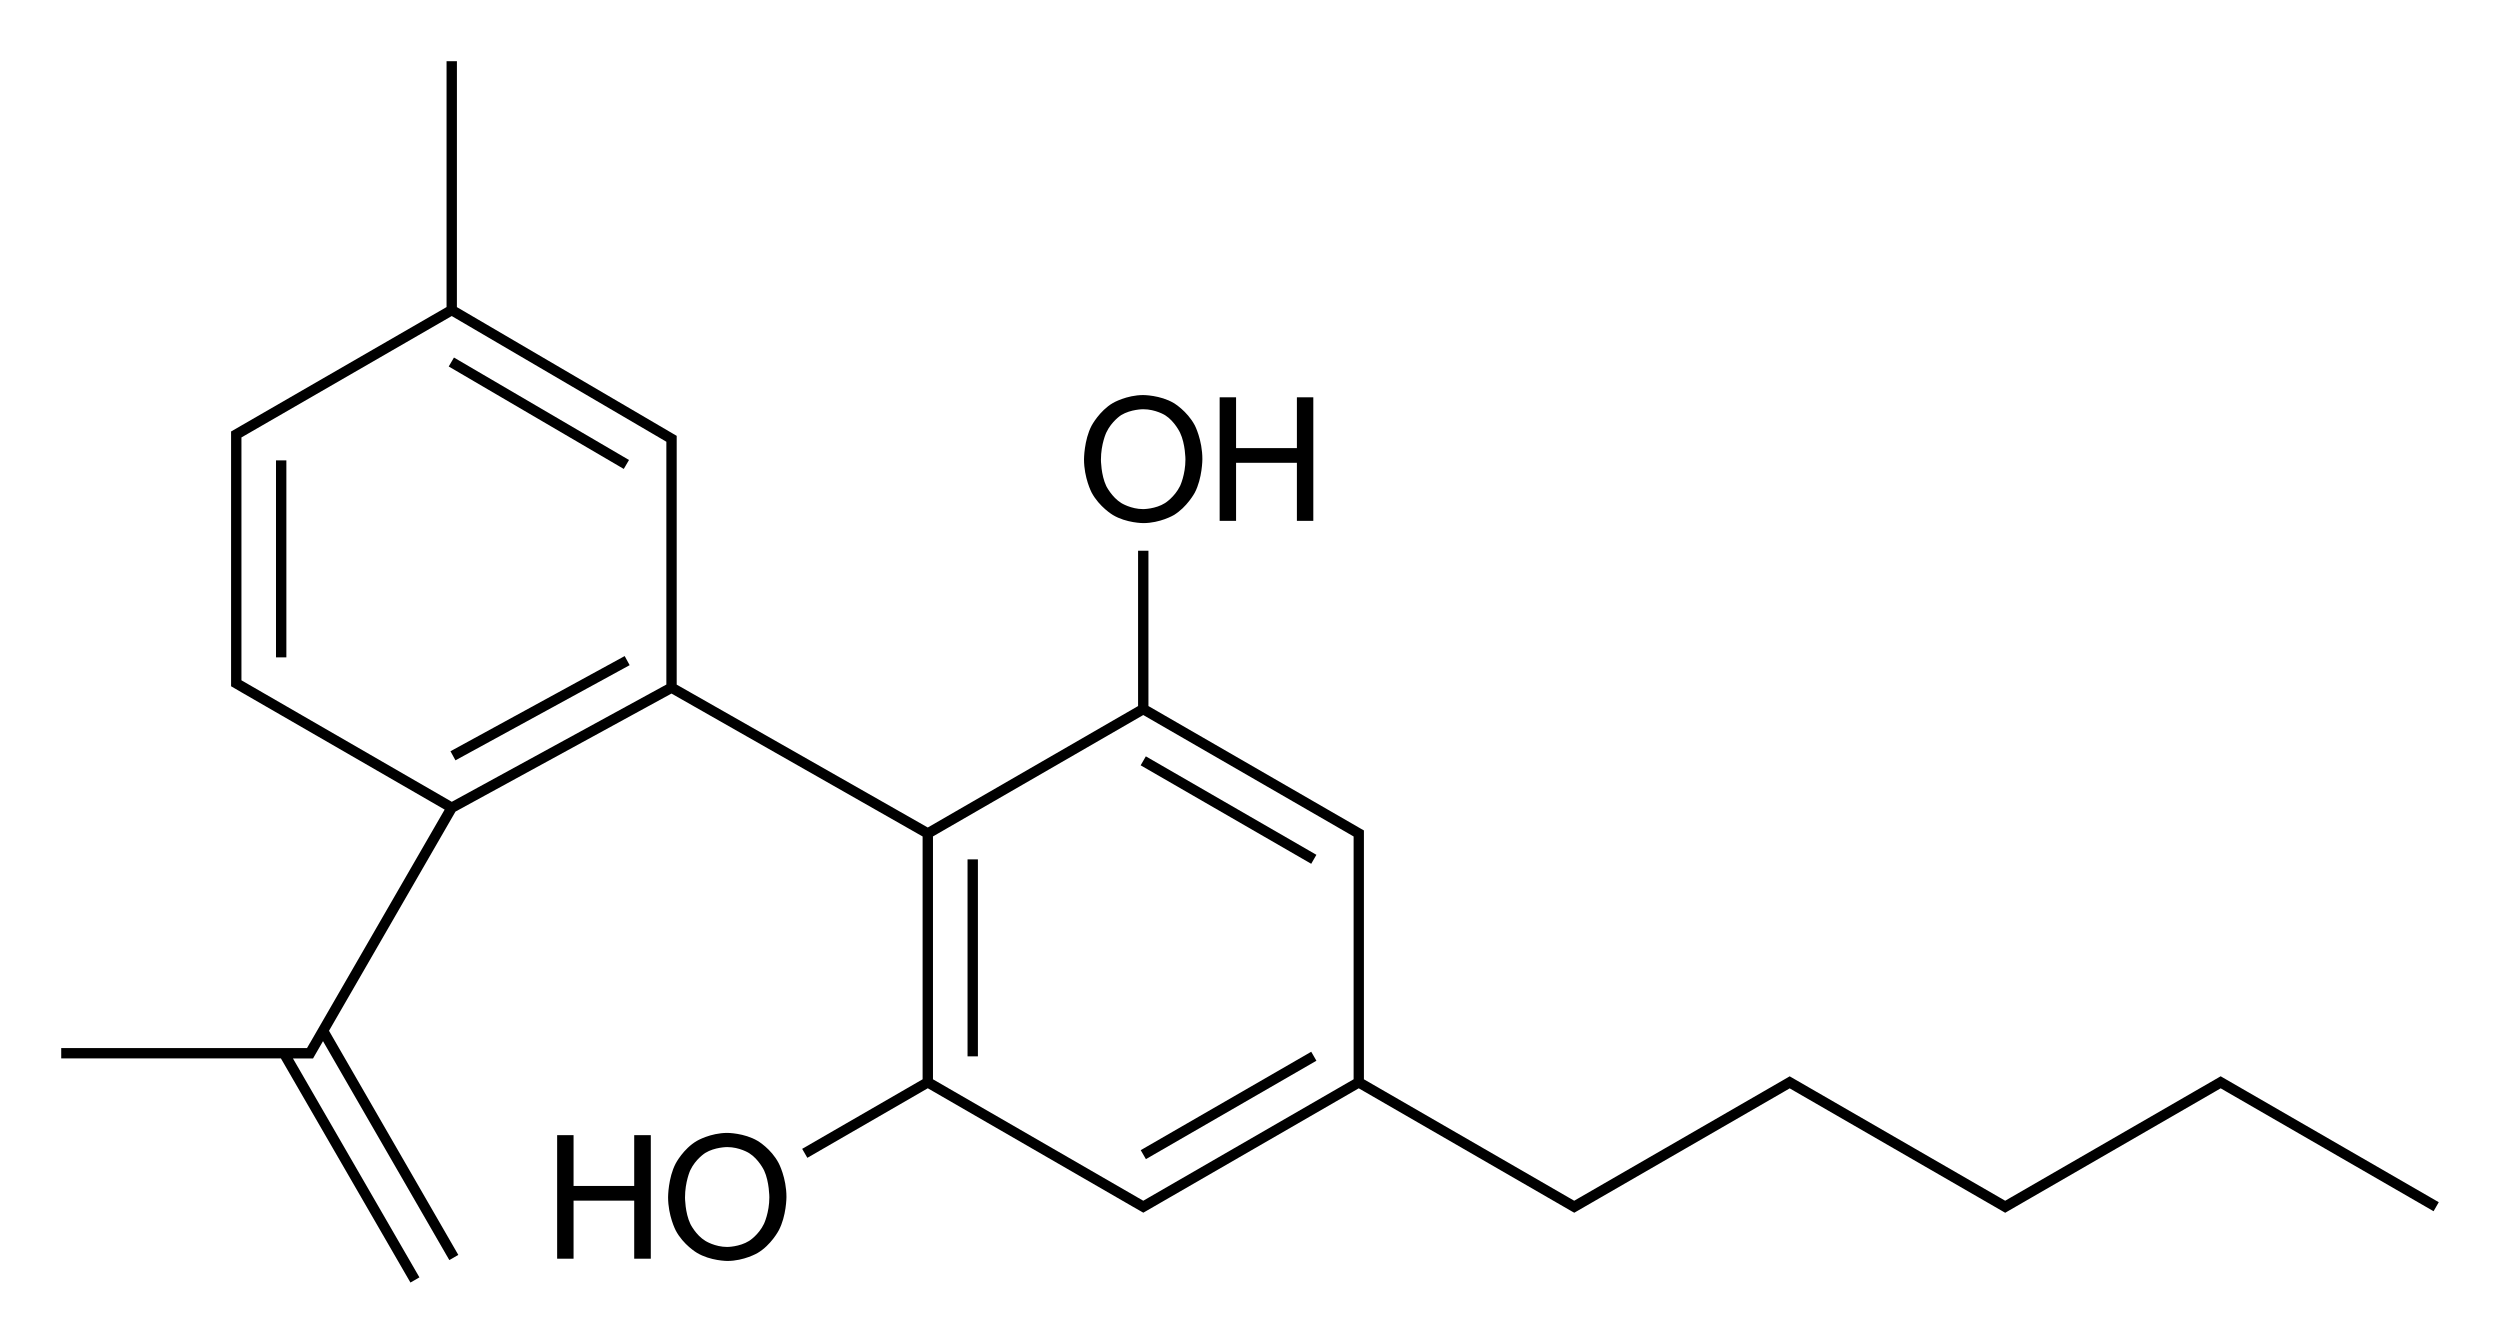 <svg viewBox="0 0 578.71 311.07" version="1.1" xmlns="http://www.w3.org/2000/svg" id="Layer_1">
  
  <rect transform="translate(-20.84 155) rotate(-59.66)" height="46.95" width="2.4" y="72.19" x="123.55"></rect>
  <rect height="45.6" width="2.4" y="106.57" x="63.89"></rect>
  <rect transform="translate(-63.3 80) rotate(-28.65)" height="2.4" width="45.95" y="162.75" x="102.04"></rect>
  <rect height="45.6" width="2.4" y="198.93" x="223.97"></rect>
  <rect transform="translate(-20.22 340.04) rotate(-60)" height="45.59" width="2.4" y="164.74" x="283.19"></rect>
  <rect transform="translate(-89.84 176.4) rotate(-29.99)" height="2.4" width="45.57" y="254.71" x="261.61"></rect>
  <path d="M564.53,278.29l-49.88-28.8h0s-.6-.35-.6-.35l-.6.35h0s-48.16,27.81-48.16,27.81h0s-1.12.65-1.12.65l-1.12-.65h0s-48.16-27.8-48.16-27.8h0s-.6-.35-.6-.35l-.6.35h0s-48.16,27.8-48.16,27.8h0s-1.12.65-1.12.65l-48.68-28.11v-57.61l-.6-.34h0s-49.28-28.45-49.28-28.45v-35.95h-2.4v35.95l-48.68,28.11-58.12-33.07v-57.59l-.84-.49-50.04-29.31V14.17h-2.4v56.91l-47.56,27.46h0s-2.32,1.34-2.32,1.34v58.98l2.32,1.35h0s47.12,27.2,47.12,27.2l-31.19,54.05h-.01s-.66,1.15-.66,1.15H14.17v2.4h50.86l29.98,51.88,2.08-1.2-29.28-50.68h4.66l.34-.6h0s1.96-3.4,1.96-3.4l29.24,50.68,2.08-1.2-29.93-51.88,29.28-50.74,50-27.32,58.13,33.08v56.21l-27.88,16.1,1.2,2.08,27.88-16.1,47.53,27.45h0s1.75,1,1.75,1h0s.61.35.61.35l.59-.34h0s49.28-28.45,49.28-28.45l47.53,27.45h0s1.51.87,1.51.87l.24.14h0s.61.34.61.34l.59-.34h0s48.16-27.8,48.16-27.8h0s1.12-.65,1.12-.65l1.12.65h0s48.16,27.8,48.16,27.8h0s.6.35.6.35l.6-.35h0s48.16-27.81,48.16-27.81h0s1.12-.65,1.12-.65l1.12.65h0s48.16,27.8,48.16,27.8l1.2-2.08ZM313.33,249.84l-47.56,27.46h0s-1.12.65-1.12.65l-48.68-28.11v-56.22l48.68-28.1,47.53,27.44h0s1.16.67,1.16.67v56.21ZM104.57,71.77h0s0,0,0,0h0ZM55.89,102.57v-1.31l48.68-28.1,48.56,28.44h0s1.12.66,1.12.66v56.2l-49.67,27.14-48.69-28.12v-54.91Z"></path>
  <path d="M257.61,119.21c3.12,1.88,7.04,1.88,7.04,1.88,3.92,0,7.04-1.84,7.04-1.84,3.08-1.84,4.88-5.2,4.88-5.2,1.76-3.36,1.76-7.76,1.76-7.76,0-4.48-1.76-7.84-1.76-7.84-1.8-3.36-4.88-5.16-4.88-5.16-3.12-1.84-7.04-1.84-7.04-1.84-3.88,0-7.04,1.84-7.04,1.84-3.12,1.84-4.92,5.24-4.92,5.24-1.76,3.36-1.76,7.8-1.76,7.8,0,4.32,1.76,7.68,1.76,7.68,1.8,3.36,4.92,5.2,4.92,5.2ZM256.09,100.13c1.24-2.64,3.44-4.04,3.44-4.04,2.24-1.36,5.08-1.36,5.08-1.36,2.92,0,5.12,1.4,5.12,1.4,2.2,1.4,3.44,4.04,3.44,4.04,1.24,2.6,1.24,6.2,1.24,6.2,0,3.52-1.24,6.12-1.24,6.12-1.28,2.6-3.48,3.96-3.48,3.96-2.2,1.4-5.08,1.4-5.08,1.4-2.8,0-5.04-1.4-5.04-1.4-2.2-1.36-3.48-3.92-3.48-3.92-1.24-2.6-1.24-6.12-1.24-6.12,0-3.64,1.24-6.28,1.24-6.28Z"></path>
  <polygon points="286.13 107.13 300.21 107.13 300.21 120.57 304.01 120.57 304.01 91.97 300.21 91.97 300.21 103.73 286.13 103.73 286.13 91.97 282.33 91.97 282.33 120.57 286.13 120.57 286.13 107.13"></polygon>
  <path d="M175.37,264.09c-3.12-1.84-7-1.84-7-1.84-3.92,0-7.04,1.84-7.04,1.84-3.16,1.84-4.92,5.24-4.92,5.24-1.76,3.36-1.76,7.8-1.76,7.8,0,4.32,1.76,7.68,1.76,7.68,1.76,3.36,4.92,5.2,4.92,5.2,3.12,1.88,7.04,1.88,7.04,1.88,3.88,0,7-1.84,7-1.84,3.12-1.84,4.88-5.2,4.88-5.2,1.8-3.36,1.8-7.76,1.8-7.76,0-4.48-1.8-7.84-1.8-7.84-1.76-3.36-4.88-5.16-4.88-5.16ZM176.85,283.29c-1.24,2.6-3.44,3.96-3.44,3.96-2.24,1.4-5.08,1.4-5.08,1.4-2.84,0-5.04-1.4-5.04-1.4-2.24-1.36-3.48-3.92-3.48-3.92-1.24-2.6-1.24-6.12-1.24-6.12,0-3.64,1.2-6.28,1.2-6.28,1.24-2.64,3.48-4.04,3.48-4.04,2.2-1.36,5.08-1.36,5.08-1.36,2.88,0,5.08,1.4,5.08,1.4,2.24,1.4,3.48,4.04,3.48,4.04,1.2,2.6,1.2,6.2,1.2,6.2,0,3.52-1.24,6.12-1.24,6.12Z"></path>
  <polygon points="146.81 274.53 132.77 274.53 132.77 262.77 128.97 262.77 128.97 291.37 132.77 291.37 132.77 277.93 146.81 277.93 146.81 291.37 150.65 291.37 150.65 262.77 146.81 262.77 146.81 274.53"></polygon>
</svg>